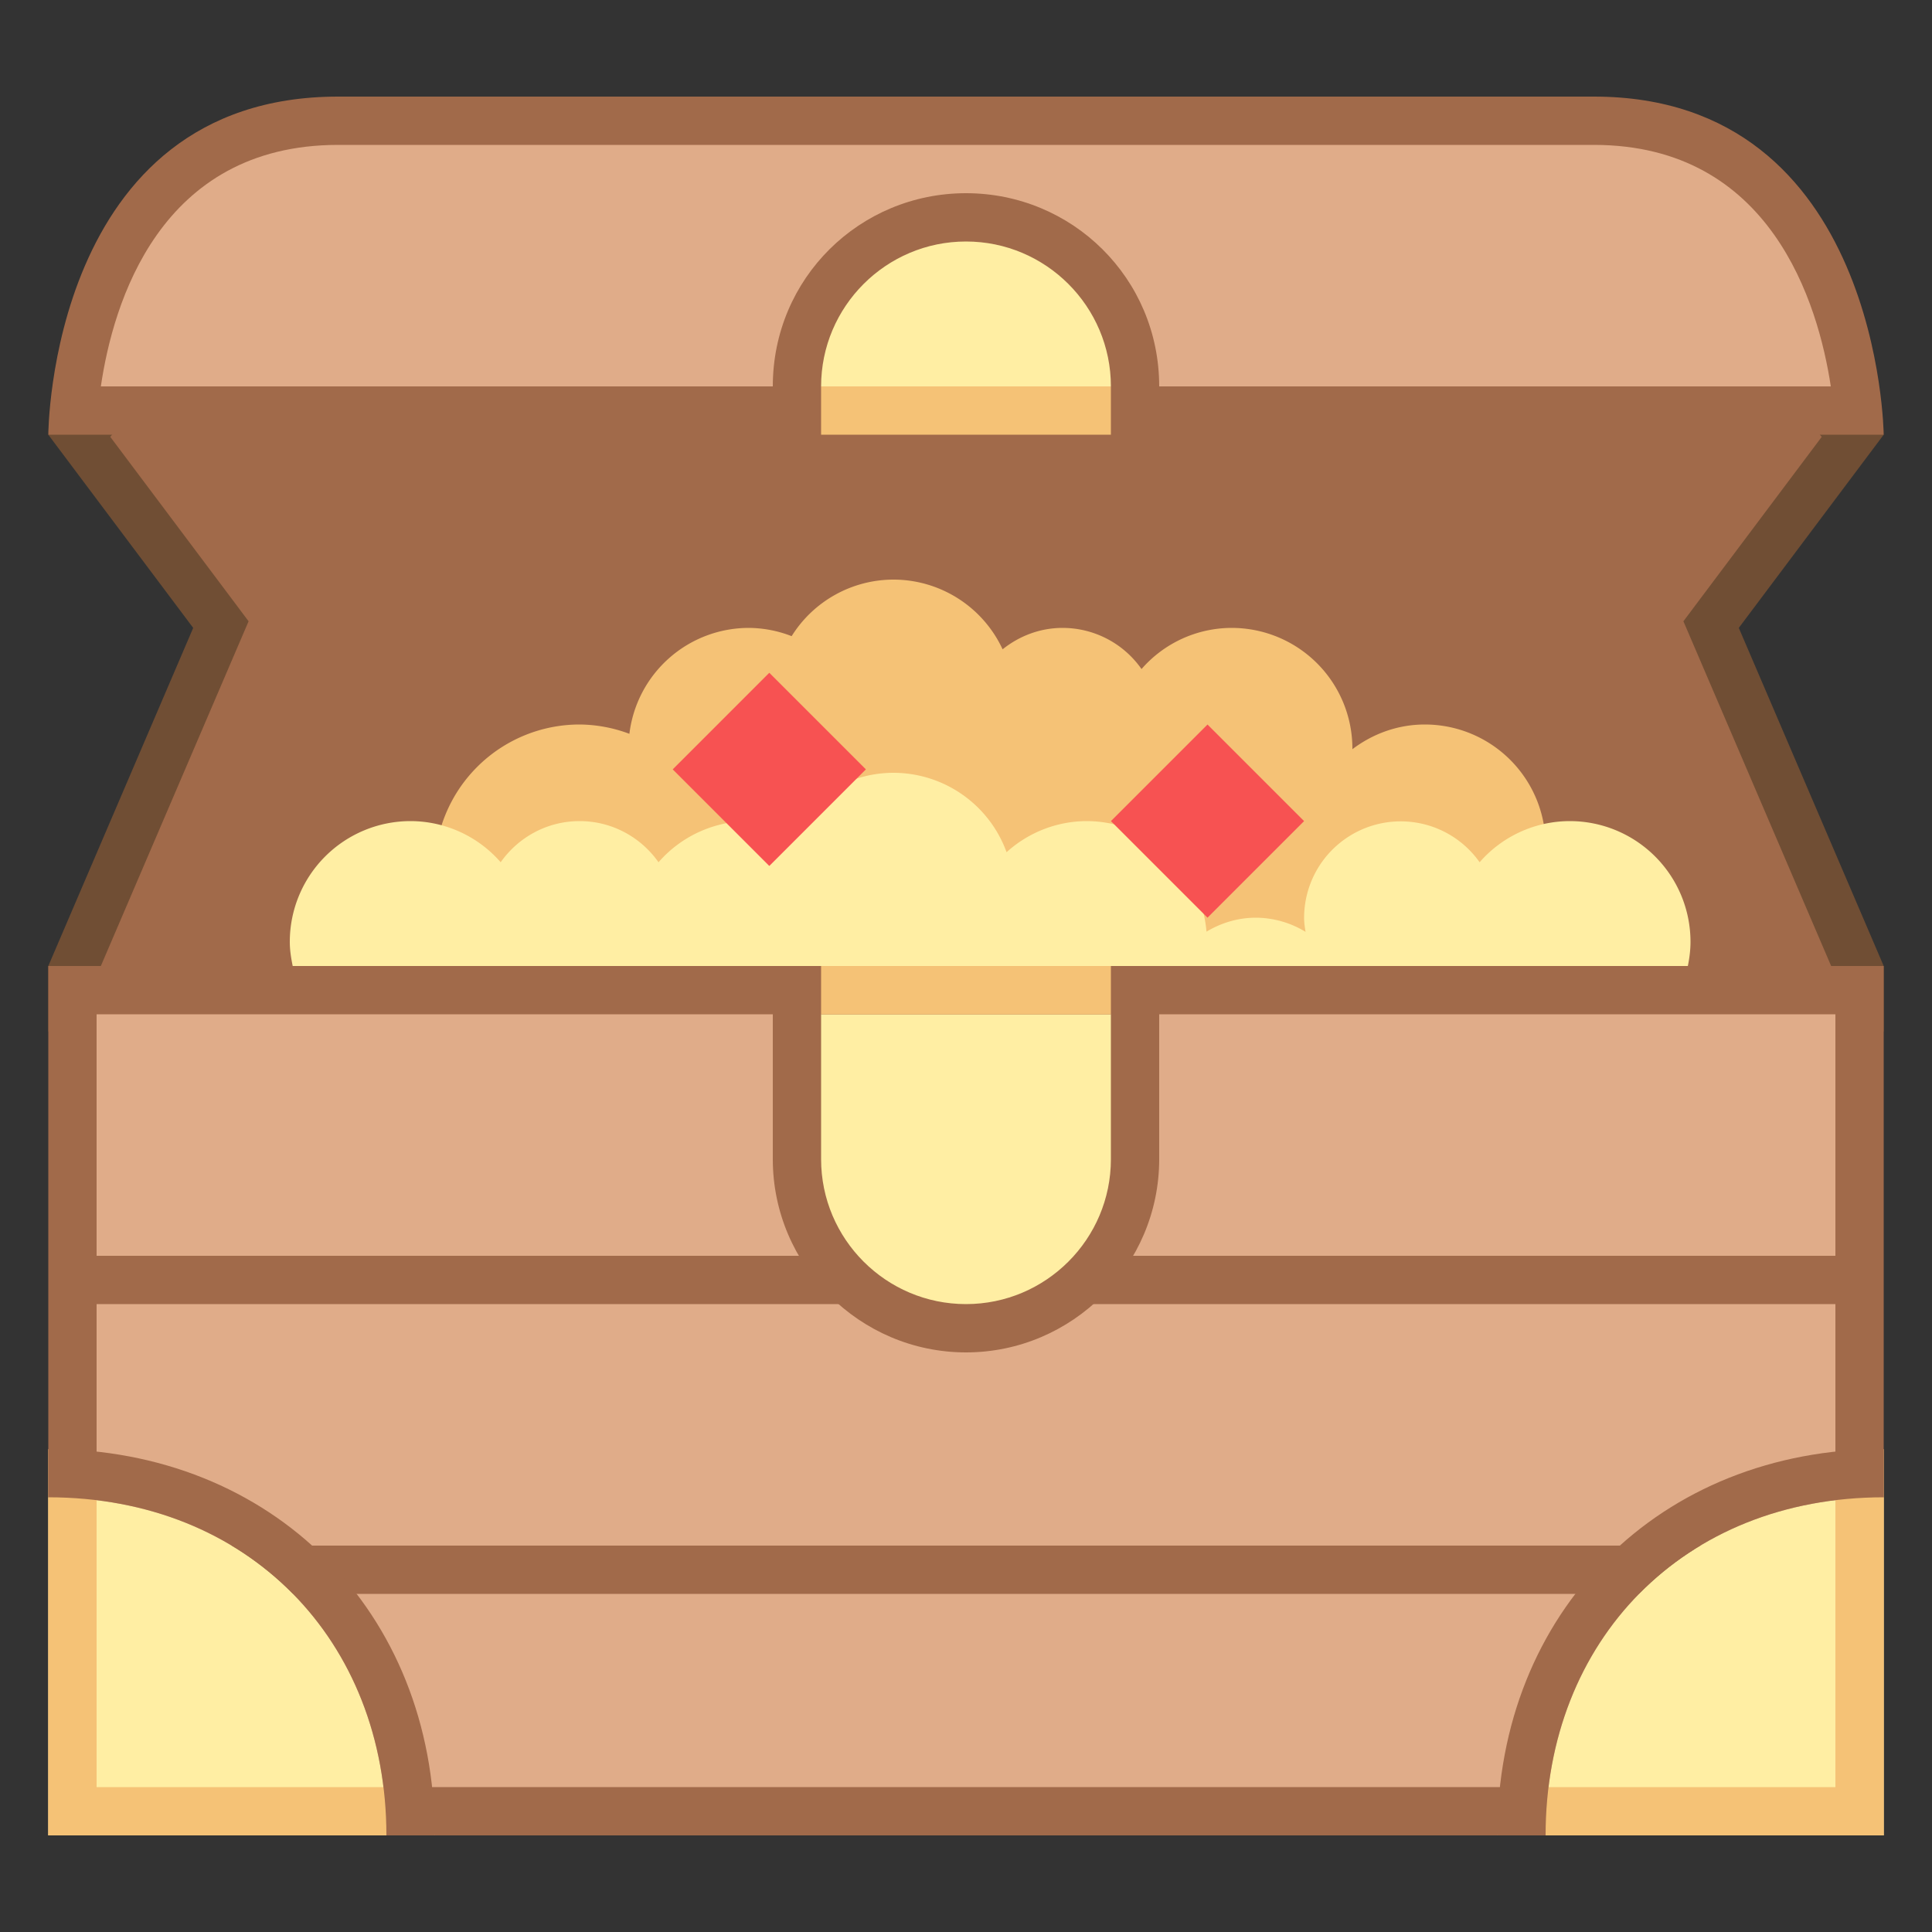 <svg xmlns="http://www.w3.org/2000/svg" viewBox="0 0 40 40"><rect x="0" y="0" width="40" height="40" fill="#333333" stroke="none"/><polygon points="1.5,20.857 1.5,20.103 4.573,12.931 1.642,9.022 2.586,7.929 37.414,7.929 38.358,9.022 35.427,12.931 38.5,20.103 38.5,20.857" fill="#a16a4a"/><path d="M37.185 8.429l.532.616L35.2 12.4l-.347.463.228.531L38 20.205v.152H2v-.152l2.919-6.811.228-.531L4.8 12.4 2.283 9.044l.532-.616h34.37m.458-.999H2.357L1 9l3 4-3 7v1.357h38V20l-3-7 3-4-1.357-1.571z" fill="#704e34"/><path d="M32 17.5a2.5 2.5 0 0 0-2.5-2.5c-.566 0-1.082.195-1.501.512L28 15.5a2.5 2.5 0 0 0-2.5-2.5 2.48 2.48 0 0 0-1.866.852A1.996 1.996 0 0 0 22 13c-.472 0-.9.17-1.242.443A2.494 2.494 0 0 0 18.5 12a2.49 2.49 0 0 0-2.11 1.171A2.481 2.481 0 0 0 15.5 13a2.492 2.492 0 0 0-2.469 2.193A2.991 2.991 0 0 0 12 15a3 3 0 1 0 0 6c.885 0 1.672-.39 2.221-1H30v-.05a2.502 2.502 0 0 0 2-2.45z" fill="#f5c276"/><path d="M34.945 20c.033-.162.055-.328.055-.5a2.5 2.5 0 0 0-2.5-2.5 2.48 2.48 0 0 0-1.866.852A2 2 0 0 0 27 19c0 .101.015.197.03.293A1.988 1.988 0 0 0 26 19c-.375 0-.721.11-1.021.289A2.493 2.493 0 0 0 22.5 17a2.48 2.48 0 0 0-1.66.644A2.495 2.495 0 0 0 18.5 16a2.49 2.49 0 0 0-2.11 1.171A2.481 2.481 0 0 0 15.5 17a2.48 2.48 0 0 0-1.866.852C13.272 17.338 12.676 17 12 17s-1.272.338-1.634.852A2.48 2.48 0 0 0 8.5 17 2.5 2.5 0 0 0 6 19.5c0 .173.027.338.06.5h28.885z" fill="#ffeea3"/><rect x="1.5" y="20.5" width="37" height="17" fill="#e0ac89"/><path d="M38 21v16H2V21h36m1-1H1v18h38V20z" fill="#a16a4a"/><rect x="2" y="26" width="36" height="1" fill="#a16a4a"/><rect x="2" y="32" width="36" height="1" fill="#a16a4a"/><path d="M20 27.5c-1.93 0-3.5-1.57-3.5-3.5v-3.5h7V24c0 1.93-1.57 3.5-3.5 3.5z" fill="#ffeea3"/><path d="M23 21v3c0 1.654-1.346 3-3 3s-3-1.346-3-3v-3h6m1-1h-8v4c0 2.2 1.8 4 4 4s4-1.8 4-4v-4z" fill="#a16a4a"/><path d="M8 38c0-4.033-2.855-7-7-7v7h7z" fill="#ffeea3"/><polygon points="2,31 2,37 8,37 9,38 1,38 1,30" fill="#f5c276"/><rect x="17" y="20" width="6" height="1" fill="#f5c276"/><path d="M1.526 8.5c.131-1.535.904-6 5.474-6h26c4.532 0 5.33 4.461 5.471 6H1.526z" fill="#e0ac89"/><path d="M33 3c3.666 0 4.644 3.284 4.905 5H2.088C2.339 6.286 3.302 3 7 3h26m0-1H7C1.024 2 1 9 1 9h38s-.069-7-6-7z" fill="#a16a4a"/><path d="M16.5 8.5V8c0-1.93 1.57-3.5 3.5-3.5s3.5 1.57 3.5 3.5v.5h-7z" fill="#ffeea3"/><path d="M20 5c1.654 0 3 1.346 3 3h-6c0-1.654 1.346-3 3-3m0-1c-2.2 0-4 1.761-4 4v1h8V8c0-2.239-1.8-4-4-4z" fill="#a16a4a"/><rect x="17" y="8" width="6" height="1" fill="#f5c276"/><rect x="14.514" y="14.514" transform="rotate(-45.001 15.929 15.929)" width="2.828" height="2.828" fill="#f75252"/><rect x="23.586" y="15.586" transform="rotate(-45.001 25 17)" width="2.828" height="2.828" fill="#f75252"/><path d="M1 30v1c4.145 0 7 2.967 7 7h1c0-4.635-3.365-8-8-8z" fill="#a16a4a"/><path d="M32 38c0-4.033 2.855-7 7-7v7h-7z" fill="#ffeea3"/><polygon points="38,31 38,37 32,37 31,38 39,38 39,30" fill="#f5c276"/><path d="M39 30v1c-4.145 0-7 2.967-7 7h-1c0-4.635 3.365-8 8-8z" fill="#a16a4a"/></svg>